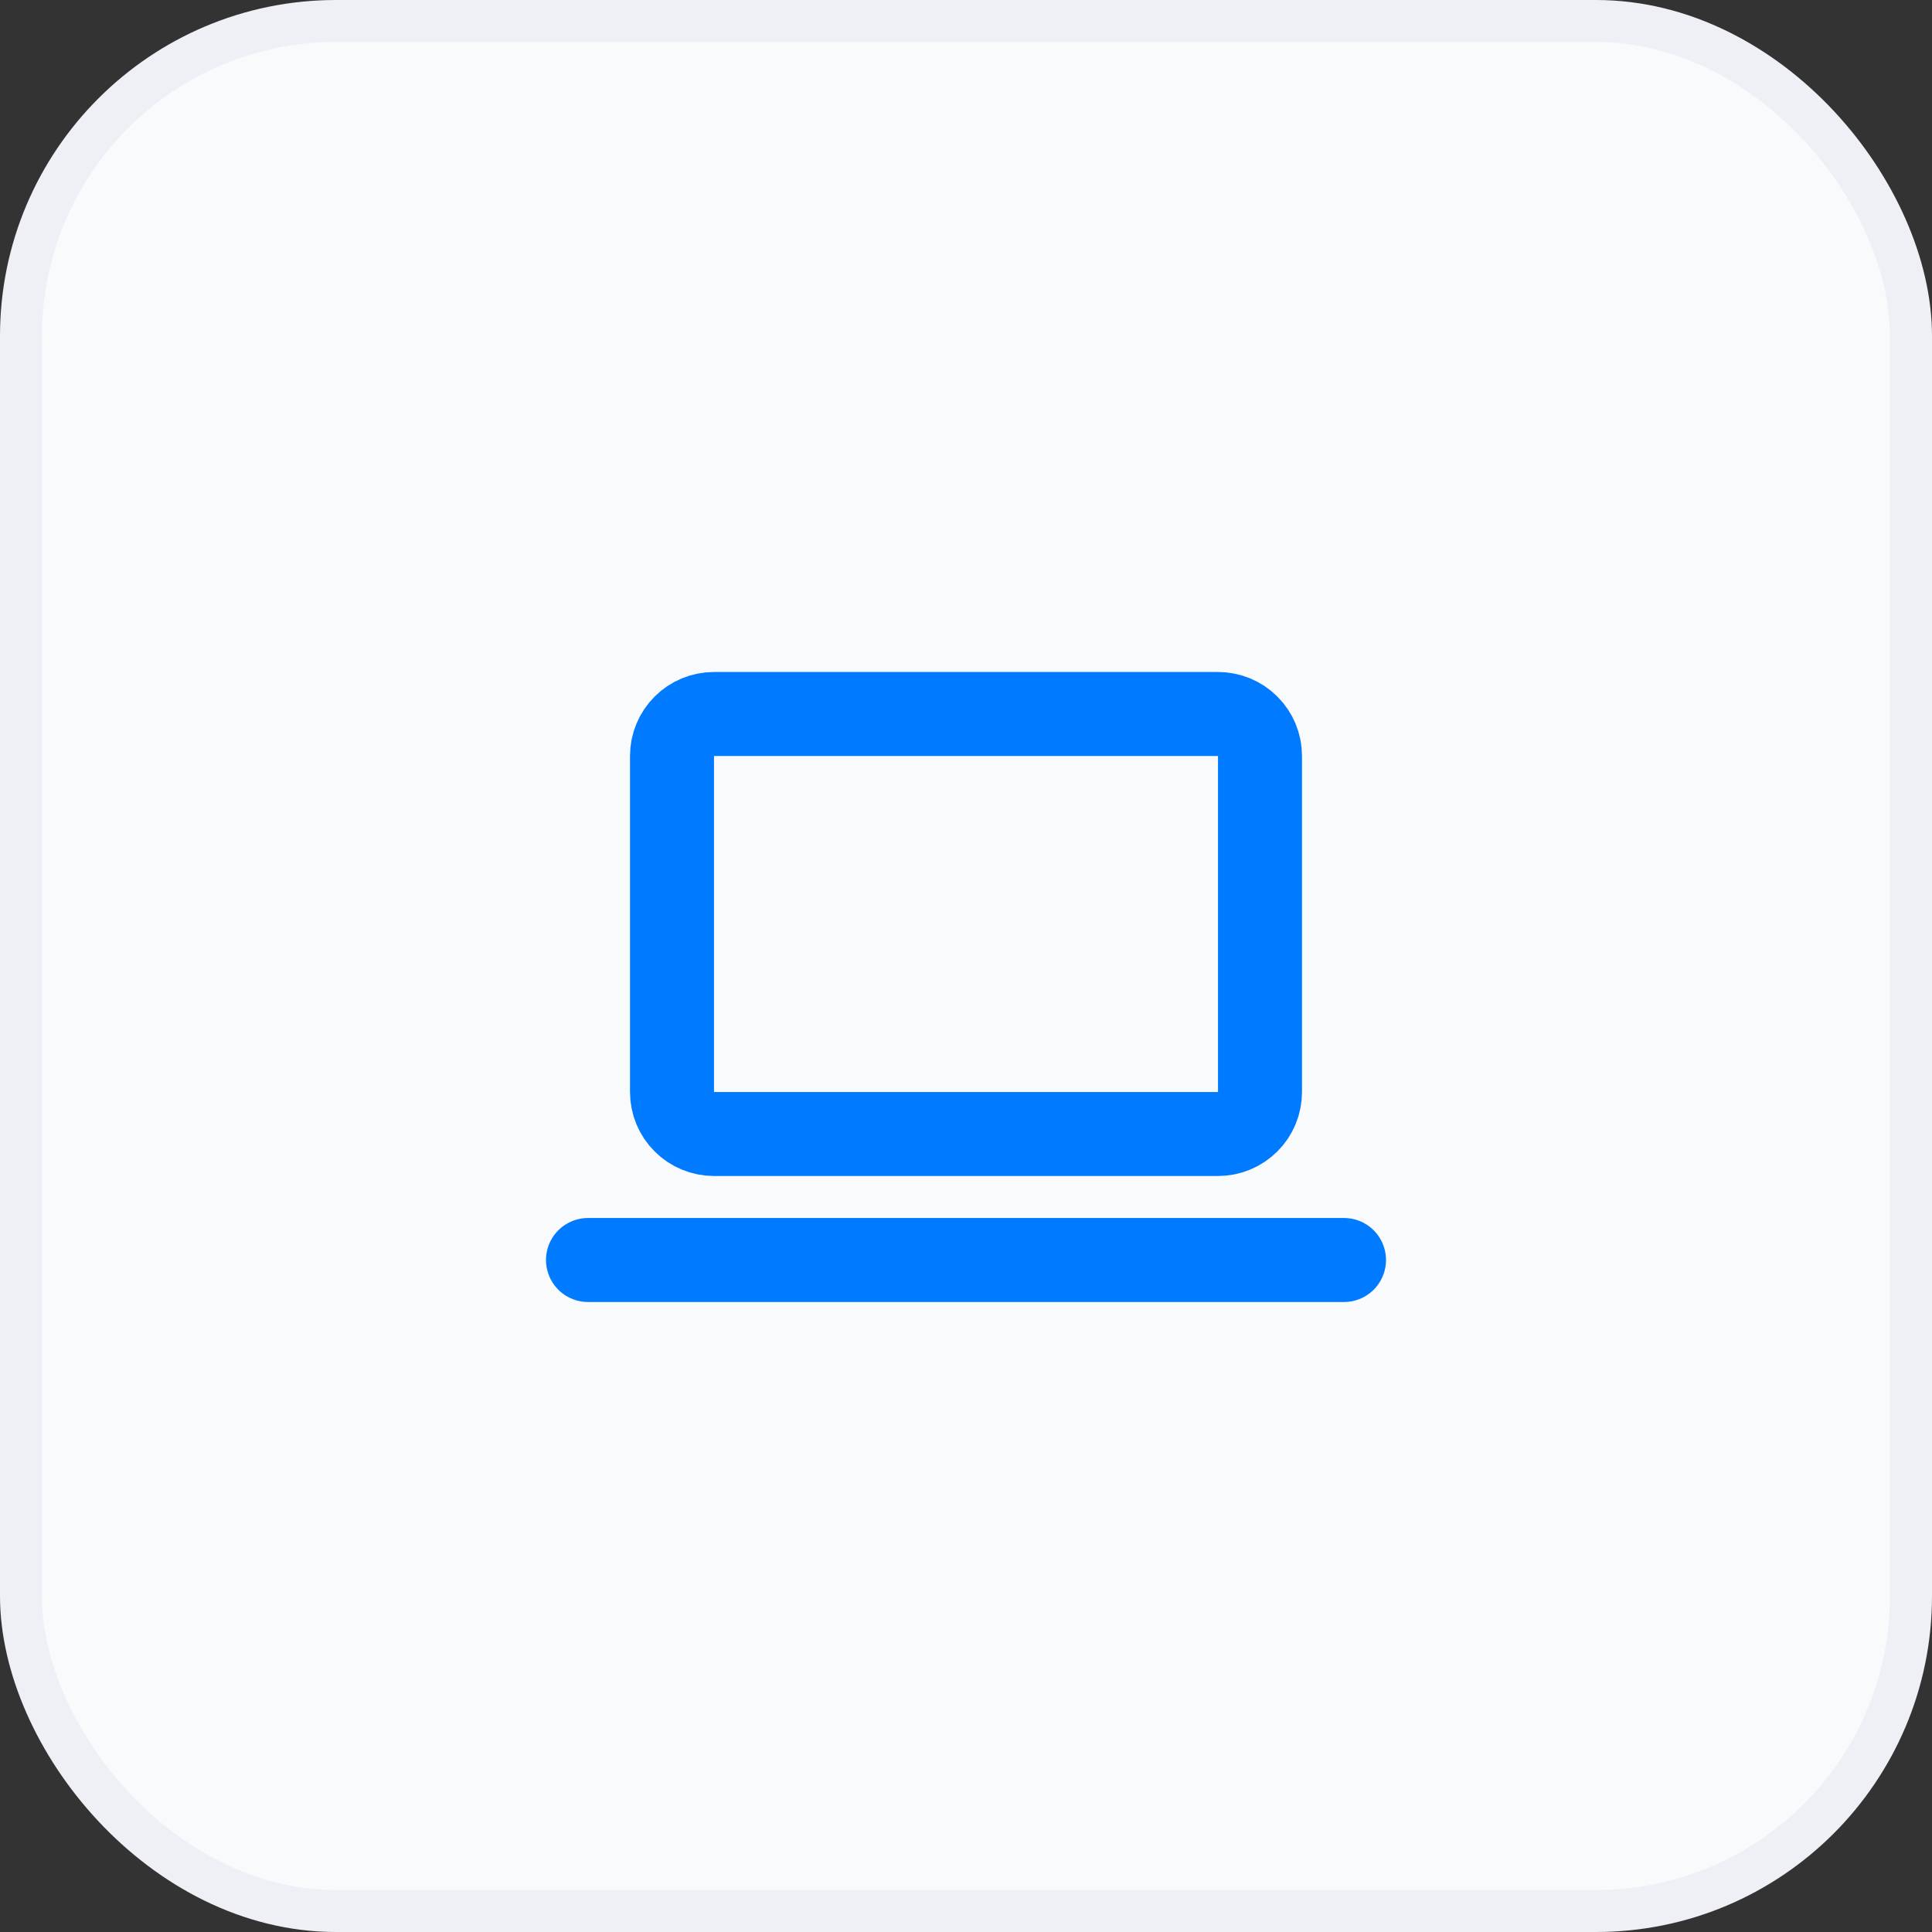 <svg width="46" height="46" viewBox="0 0 46 46" fill="none" xmlns="http://www.w3.org/2000/svg">
<rect x="0" y="0" width="46" height="46" fill="#333333" stroke="none"/>
<rect x="0.5" y="0.5" width="45" height="45" rx="7.5" fill="#F9FAFC" stroke="#EEF0F5"/>
<g clip-path="url(#clip0_25449_14843)">
<path d="M14 30H32" stroke="#007AFF" stroke-width="2" stroke-linecap="round" stroke-linejoin="round"/>
<path d="M16 18C16 17.735 16.105 17.48 16.293 17.293C16.48 17.105 16.735 17 17 17H29C29.265 17 29.52 17.105 29.707 17.293C29.895 17.48 30 17.735 30 18V26C30 26.265 29.895 26.52 29.707 26.707C29.52 26.895 29.265 27 29 27H17C16.735 27 16.48 26.895 16.293 26.707C16.105 26.52 16 26.265 16 26V18Z" stroke="#007AFF" stroke-width="2" stroke-linecap="round" stroke-linejoin="round"/>
</g>
<defs>
<clipPath id="clip0_25449_14843">
<rect width="24" height="24" fill="white" transform="translate(11 11)"/>
</clipPath>
</defs>
</svg>
